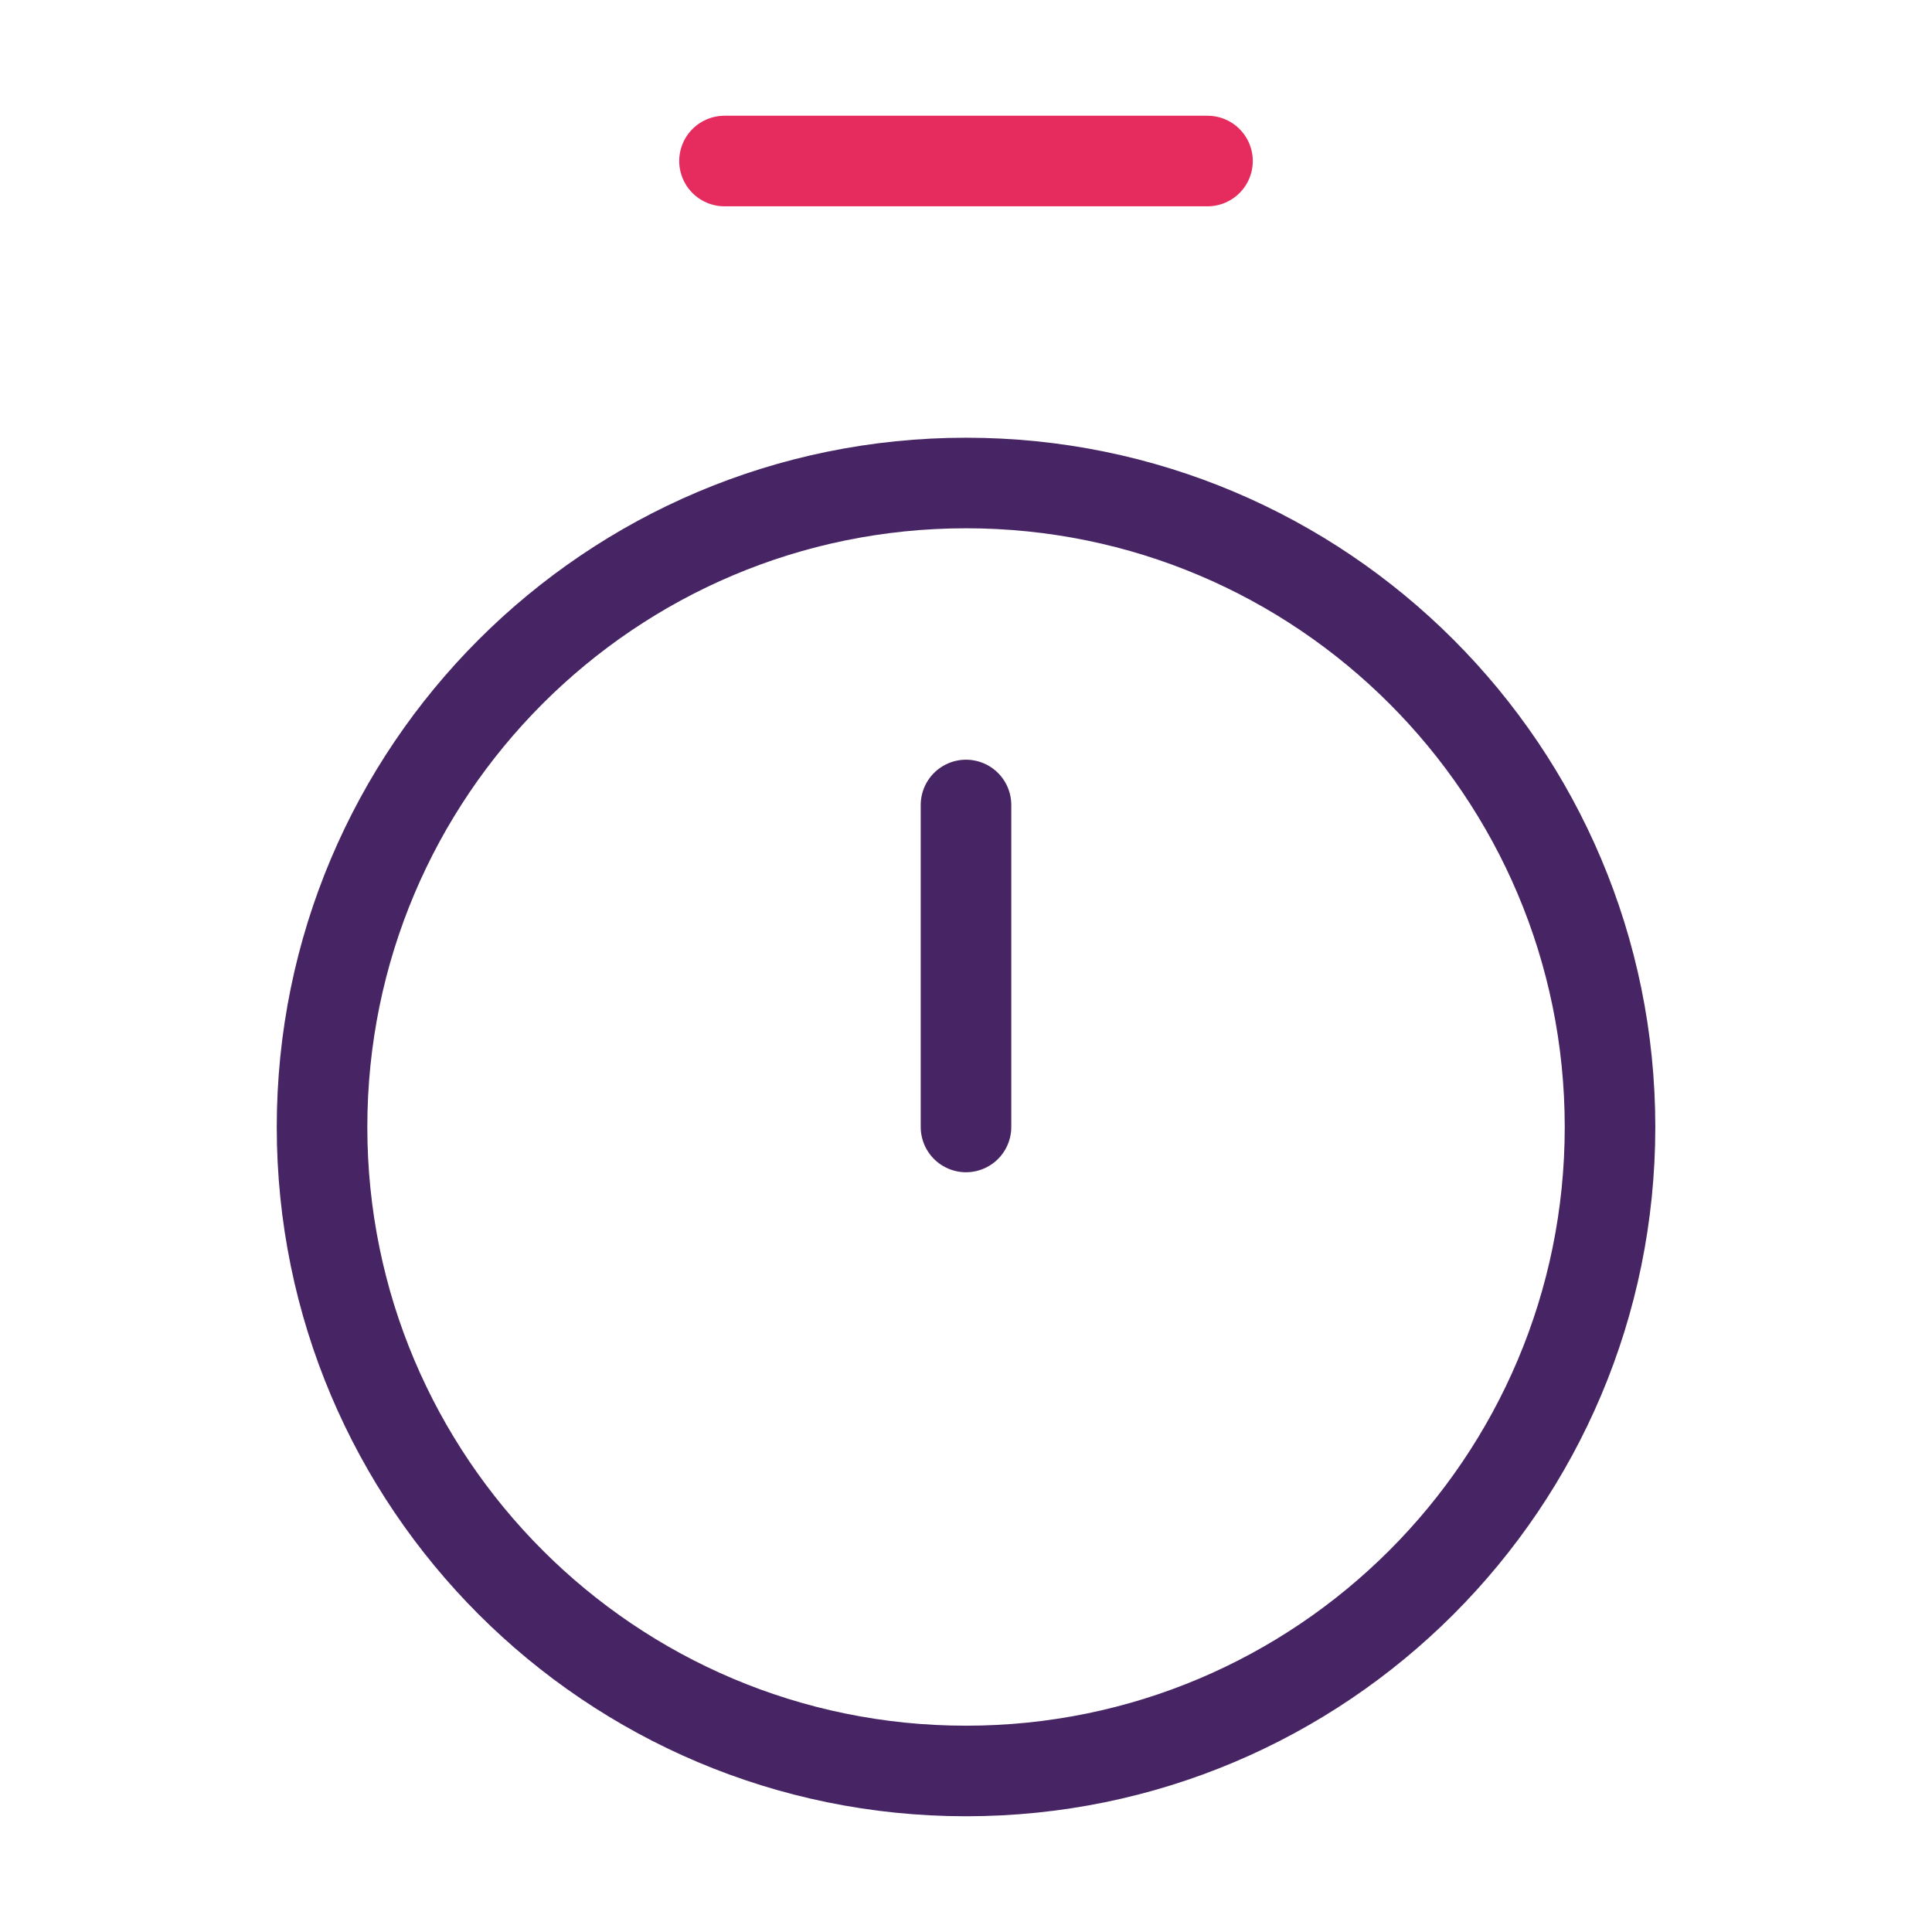 <?xml version="1.0" encoding="UTF-8"?>
<svg xmlns="http://www.w3.org/2000/svg" width="32" height="32" viewBox="0 0 32 32" fill="none">
  <path d="M12 2.667H20" stroke="#E62B5E" stroke-width="1.5" stroke-linecap="round" stroke-linejoin="round"></path>
  <path d="M16 13.333V18.666" stroke="#472564" stroke-width="1.5" stroke-linecap="round" stroke-linejoin="round"></path>
  <path d="M16.001 29.333C21.892 29.333 26.667 24.558 26.667 18.667C26.667 12.776 21.892 8 16.001 8C10.11 8 5.334 12.776 5.334 18.667C5.334 24.558 10.11 29.333 16.001 29.333Z" stroke="#472564" stroke-width="1.5" stroke-linecap="round" stroke-linejoin="round"></path>
</svg>
